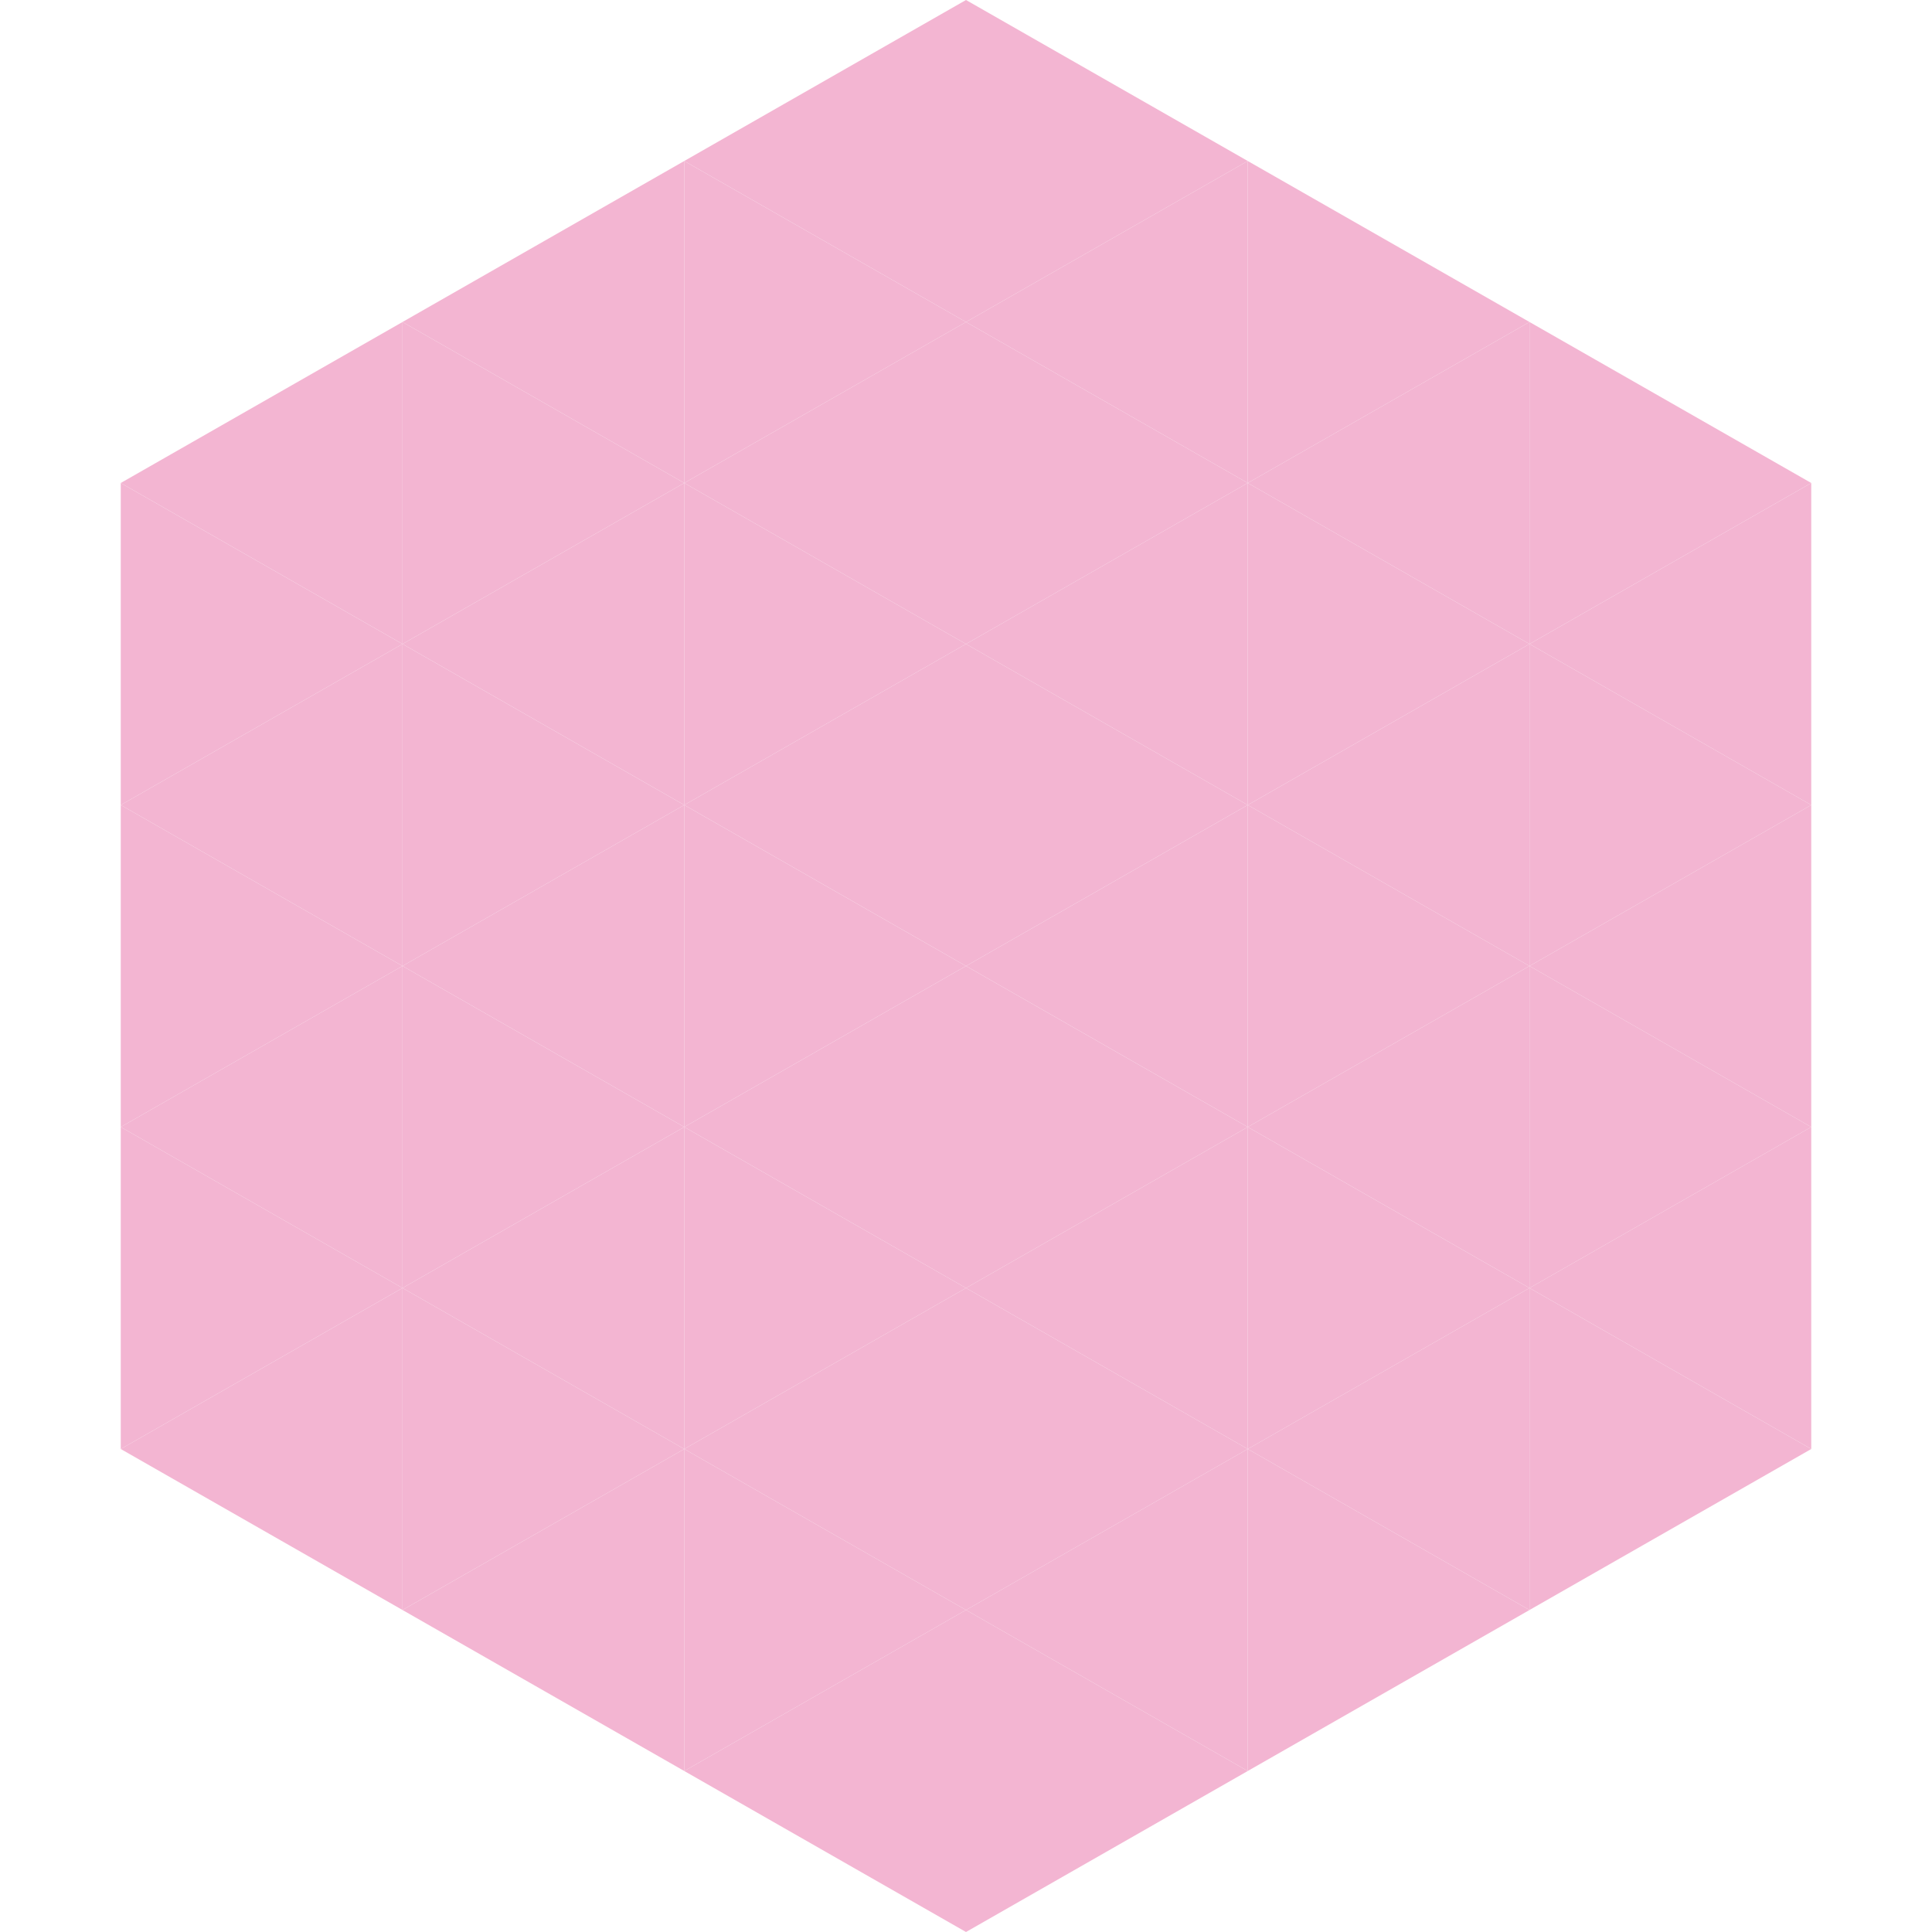 <?xml version="1.0"?>
<!-- Generated by SVGo -->
<svg width="240" height="240"
     xmlns="http://www.w3.org/2000/svg"
     xmlns:xlink="http://www.w3.org/1999/xlink">
<polygon points="50,40 15,60 50,80" style="fill:rgb(243,181,210)" />
<polygon points="190,40 225,60 190,80" style="fill:rgb(243,181,210)" />
<polygon points="15,60 50,80 15,100" style="fill:rgb(243,181,210)" />
<polygon points="225,60 190,80 225,100" style="fill:rgb(243,181,210)" />
<polygon points="50,80 15,100 50,120" style="fill:rgb(243,181,210)" />
<polygon points="190,80 225,100 190,120" style="fill:rgb(243,181,210)" />
<polygon points="15,100 50,120 15,140" style="fill:rgb(243,181,210)" />
<polygon points="225,100 190,120 225,140" style="fill:rgb(243,181,210)" />
<polygon points="50,120 15,140 50,160" style="fill:rgb(243,181,210)" />
<polygon points="190,120 225,140 190,160" style="fill:rgb(243,181,210)" />
<polygon points="15,140 50,160 15,180" style="fill:rgb(243,181,210)" />
<polygon points="225,140 190,160 225,180" style="fill:rgb(243,181,210)" />
<polygon points="50,160 15,180 50,200" style="fill:rgb(243,181,210)" />
<polygon points="190,160 225,180 190,200" style="fill:rgb(243,181,210)" />
<polygon points="15,180 50,200 15,220" style="fill:rgb(255,255,255); fill-opacity:0" />
<polygon points="225,180 190,200 225,220" style="fill:rgb(255,255,255); fill-opacity:0" />
<polygon points="50,0 85,20 50,40" style="fill:rgb(255,255,255); fill-opacity:0" />
<polygon points="190,0 155,20 190,40" style="fill:rgb(255,255,255); fill-opacity:0" />
<polygon points="85,20 50,40 85,60" style="fill:rgb(243,181,210)" />
<polygon points="155,20 190,40 155,60" style="fill:rgb(243,181,210)" />
<polygon points="50,40 85,60 50,80" style="fill:rgb(243,181,210)" />
<polygon points="190,40 155,60 190,80" style="fill:rgb(243,181,210)" />
<polygon points="85,60 50,80 85,100" style="fill:rgb(243,181,210)" />
<polygon points="155,60 190,80 155,100" style="fill:rgb(243,181,210)" />
<polygon points="50,80 85,100 50,120" style="fill:rgb(243,181,210)" />
<polygon points="190,80 155,100 190,120" style="fill:rgb(243,181,210)" />
<polygon points="85,100 50,120 85,140" style="fill:rgb(243,181,210)" />
<polygon points="155,100 190,120 155,140" style="fill:rgb(243,181,210)" />
<polygon points="50,120 85,140 50,160" style="fill:rgb(243,181,210)" />
<polygon points="190,120 155,140 190,160" style="fill:rgb(243,181,210)" />
<polygon points="85,140 50,160 85,180" style="fill:rgb(243,181,210)" />
<polygon points="155,140 190,160 155,180" style="fill:rgb(243,181,210)" />
<polygon points="50,160 85,180 50,200" style="fill:rgb(243,181,210)" />
<polygon points="190,160 155,180 190,200" style="fill:rgb(243,181,210)" />
<polygon points="85,180 50,200 85,220" style="fill:rgb(243,181,210)" />
<polygon points="155,180 190,200 155,220" style="fill:rgb(243,181,210)" />
<polygon points="120,0 85,20 120,40" style="fill:rgb(243,181,210)" />
<polygon points="120,0 155,20 120,40" style="fill:rgb(243,181,210)" />
<polygon points="85,20 120,40 85,60" style="fill:rgb(243,181,210)" />
<polygon points="155,20 120,40 155,60" style="fill:rgb(243,181,210)" />
<polygon points="120,40 85,60 120,80" style="fill:rgb(243,181,210)" />
<polygon points="120,40 155,60 120,80" style="fill:rgb(243,181,210)" />
<polygon points="85,60 120,80 85,100" style="fill:rgb(243,181,210)" />
<polygon points="155,60 120,80 155,100" style="fill:rgb(243,181,210)" />
<polygon points="120,80 85,100 120,120" style="fill:rgb(243,181,210)" />
<polygon points="120,80 155,100 120,120" style="fill:rgb(243,181,210)" />
<polygon points="85,100 120,120 85,140" style="fill:rgb(243,181,210)" />
<polygon points="155,100 120,120 155,140" style="fill:rgb(243,181,210)" />
<polygon points="120,120 85,140 120,160" style="fill:rgb(243,181,210)" />
<polygon points="120,120 155,140 120,160" style="fill:rgb(243,181,210)" />
<polygon points="85,140 120,160 85,180" style="fill:rgb(243,181,210)" />
<polygon points="155,140 120,160 155,180" style="fill:rgb(243,181,210)" />
<polygon points="120,160 85,180 120,200" style="fill:rgb(243,181,210)" />
<polygon points="120,160 155,180 120,200" style="fill:rgb(243,181,210)" />
<polygon points="85,180 120,200 85,220" style="fill:rgb(243,181,210)" />
<polygon points="155,180 120,200 155,220" style="fill:rgb(243,181,210)" />
<polygon points="120,200 85,220 120,240" style="fill:rgb(243,181,210)" />
<polygon points="120,200 155,220 120,240" style="fill:rgb(243,181,210)" />
<polygon points="85,220 120,240 85,260" style="fill:rgb(255,255,255); fill-opacity:0" />
<polygon points="155,220 120,240 155,260" style="fill:rgb(255,255,255); fill-opacity:0" />
</svg>
